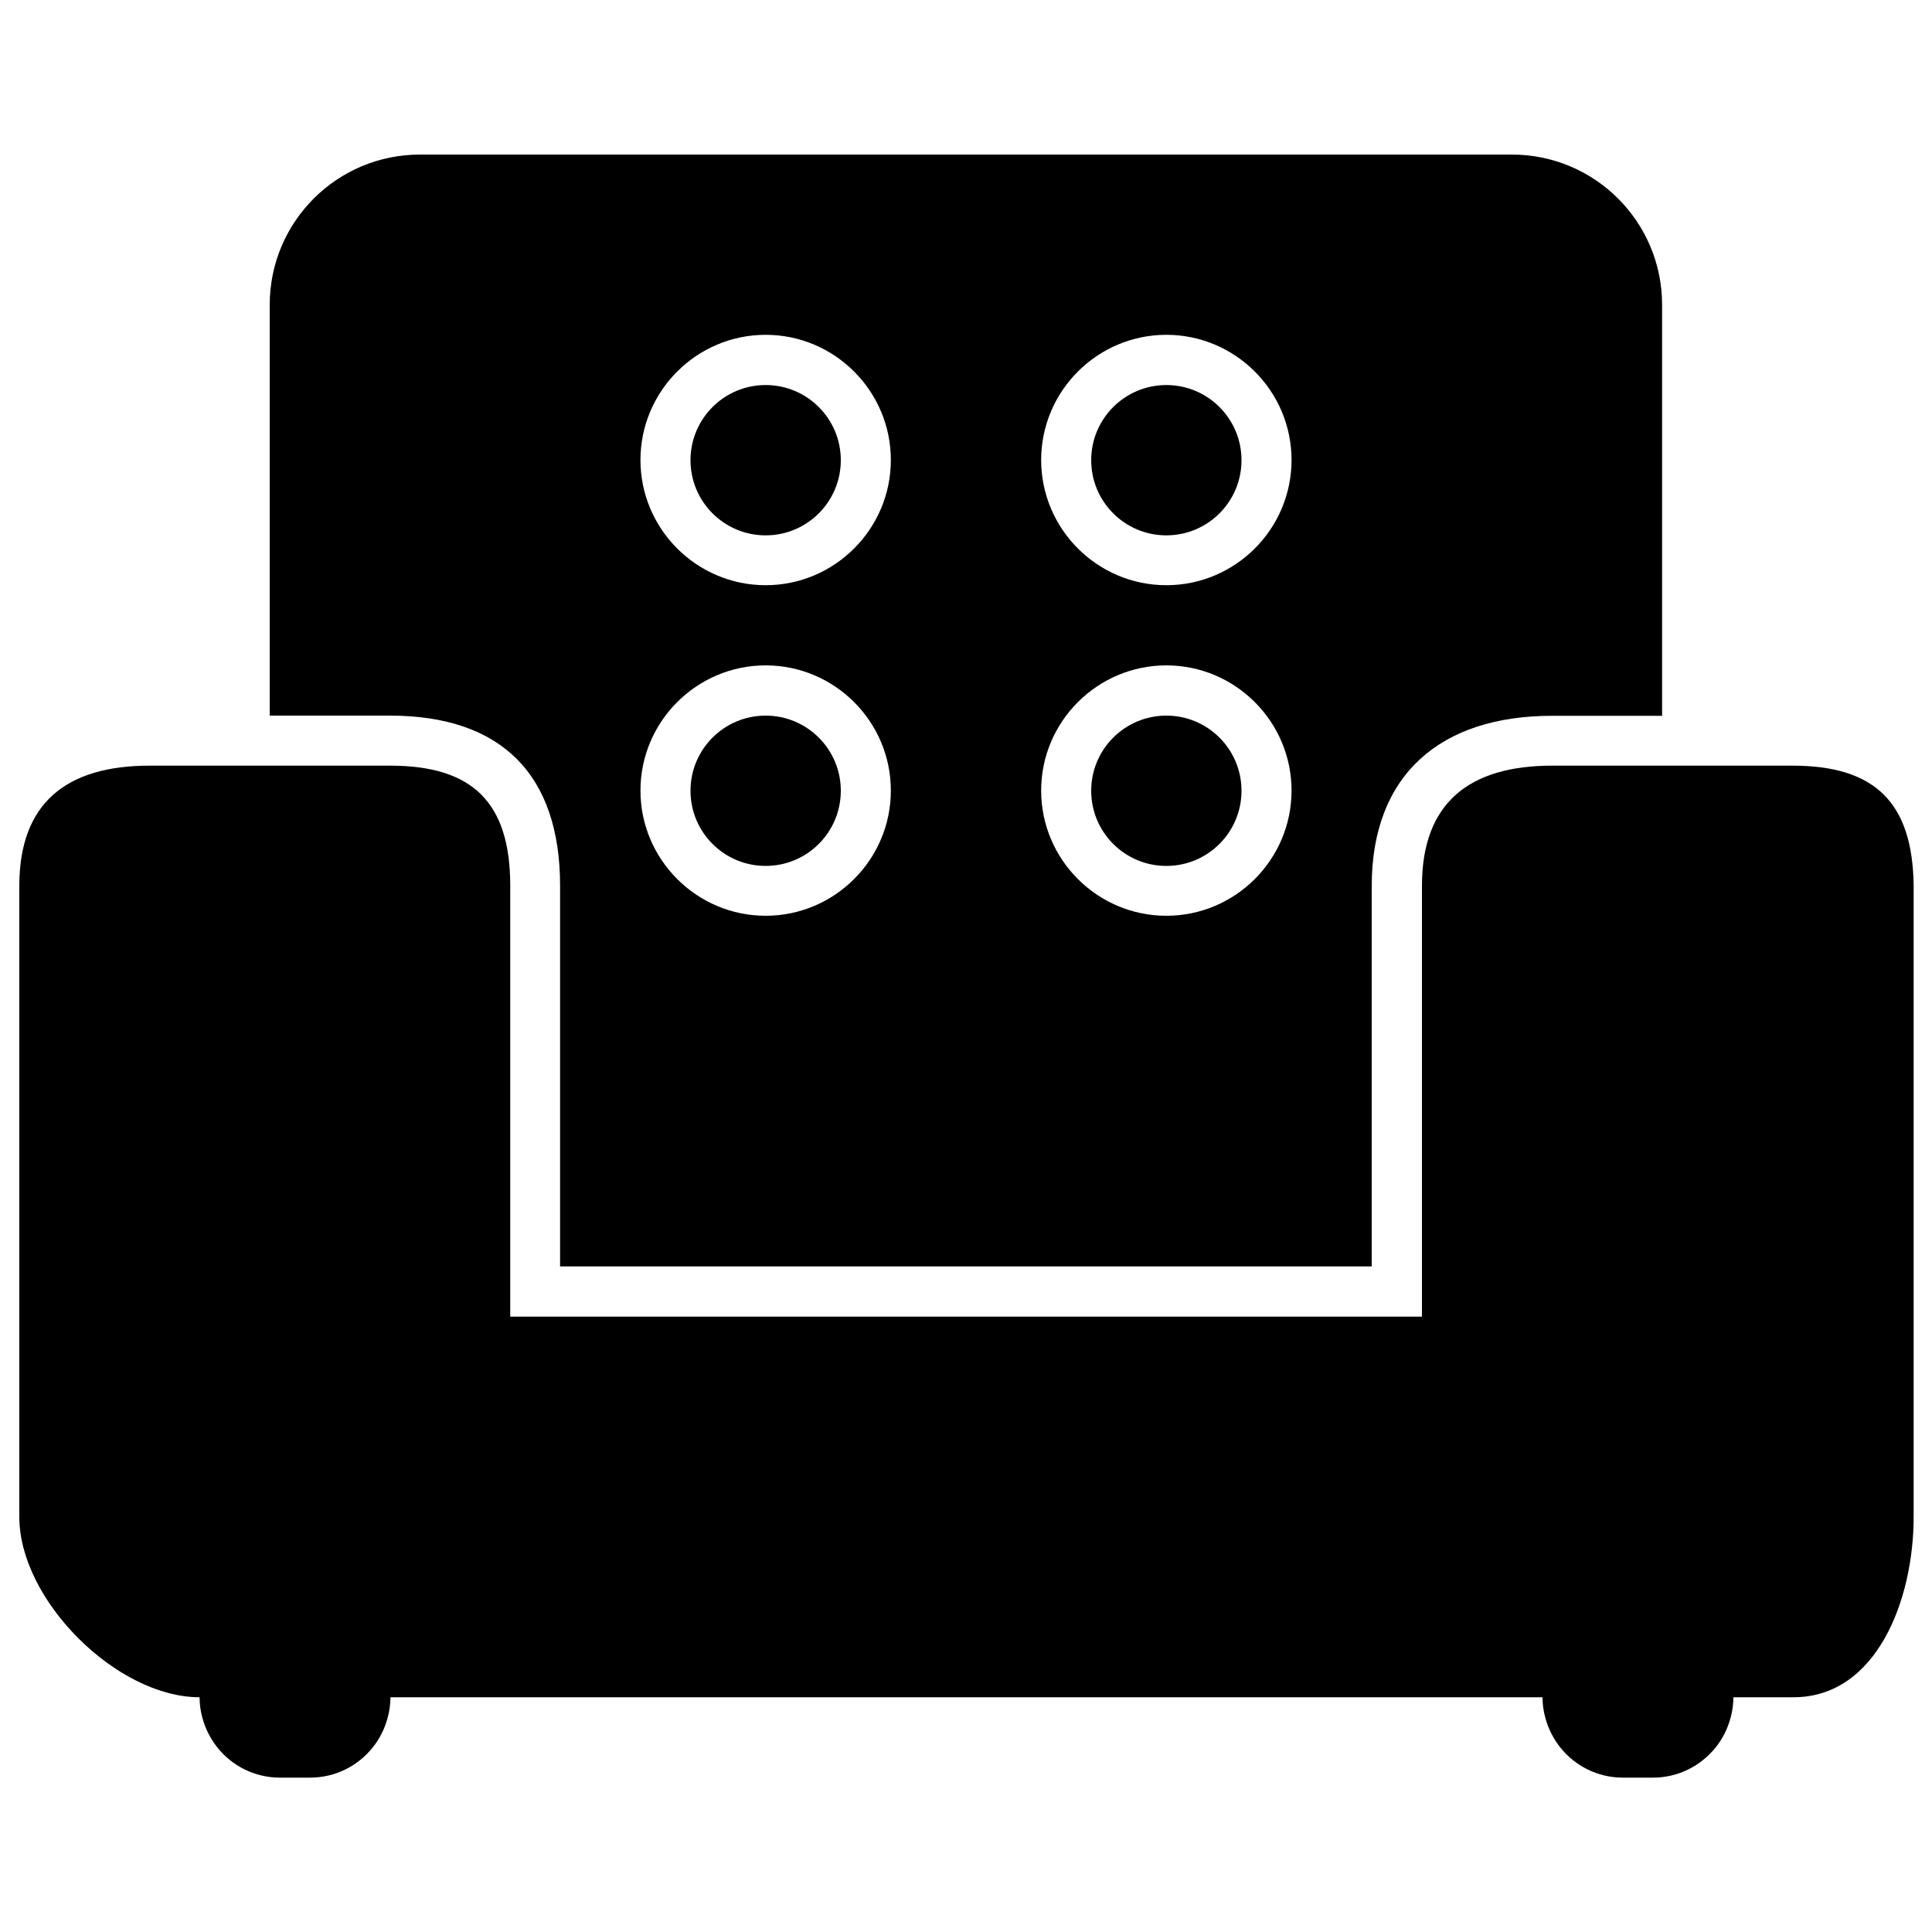 <svg xmlns="http://www.w3.org/2000/svg" viewBox="0 0 1000 1000"><title>Couch svg icon</title><g><g><path d="M710,655.6v-197c0-57.7,35.7-88.1,93.3-88.1h57V157.8c0-43-34.8-77.8-77.8-77.8H217.4c-43,0-77.8,34.8-77.8,77.8v212.6h62.2c57.7,0,88.1,30.5,88.1,88.1v197H710L710,655.6z M603.7,173.3c35.7,0,64.8,29.1,64.8,64.8c0,35.7-29.1,64.8-64.8,64.8c-35.7,0-64.8-29.1-64.8-64.8C538.9,202.4,568,173.3,603.7,173.3z M603.7,344.4c35.7,0,64.8,29.1,64.8,64.8c0,35.7-29.1,64.8-64.8,64.8c-35.7,0-64.8-29.1-64.8-64.8C538.9,373.5,568,344.4,603.7,344.4z M396.3,173.3c35.7,0,64.8,29.1,64.8,64.8c0,35.7-29.1,64.8-64.8,64.8c-35.7,0-64.8-29.1-64.8-64.8C331.5,202.4,360.6,173.3,396.3,173.3z M396.3,344.4c35.7,0,64.8,29.1,64.8,64.8c0,35.7-29.1,64.8-64.8,64.8c-35.7,0-64.8-29.1-64.8-64.8C331.5,373.5,360.6,344.4,396.3,344.4z"/><path d="M927.8,396.3h-67.4h-57c-43,0-67.4,19.3-67.4,62.2v223H264.1v-223c0-43-19.3-62.2-62.2-62.2h-62.2H77.4c-43,0-67.4,19.3-67.4,62.2v326.7c0,43,50.4,93.3,93.3,93.3c0,3.6,0.5,7.1,1.4,10.4c1.5,5.8,4.2,11,7.8,15.6c7.6,9.5,19.3,15.6,32.4,15.6h15.6c13.1,0,24.8-6.1,32.4-15.6c3.6-4.5,6.3-9.8,7.8-15.6c0.9-3.3,1.4-6.8,1.4-10.4h596.3c0,3.6,0.5,7.1,1.4,10.4c1.5,5.8,4.2,11,7.8,15.6c7.6,9.5,19.3,15.6,32.4,15.6h15.6c13.1,0,24.7-6.1,32.4-15.6c3.6-4.5,6.3-9.8,7.8-15.6c0.9-3.3,1.4-6.8,1.4-10.4h31.1c43,0,62.2-50.4,62.2-93.3V458.5C990,415.6,970.7,396.3,927.8,396.3z"/><circle cx="396.3" cy="238.2" r="38.9"/><circle cx="603.7" cy="238.2" r="38.9"/><circle cx="396.3" cy="409.3" r="38.9"/><circle cx="603.7" cy="409.3" r="38.9"/></g></g></svg>